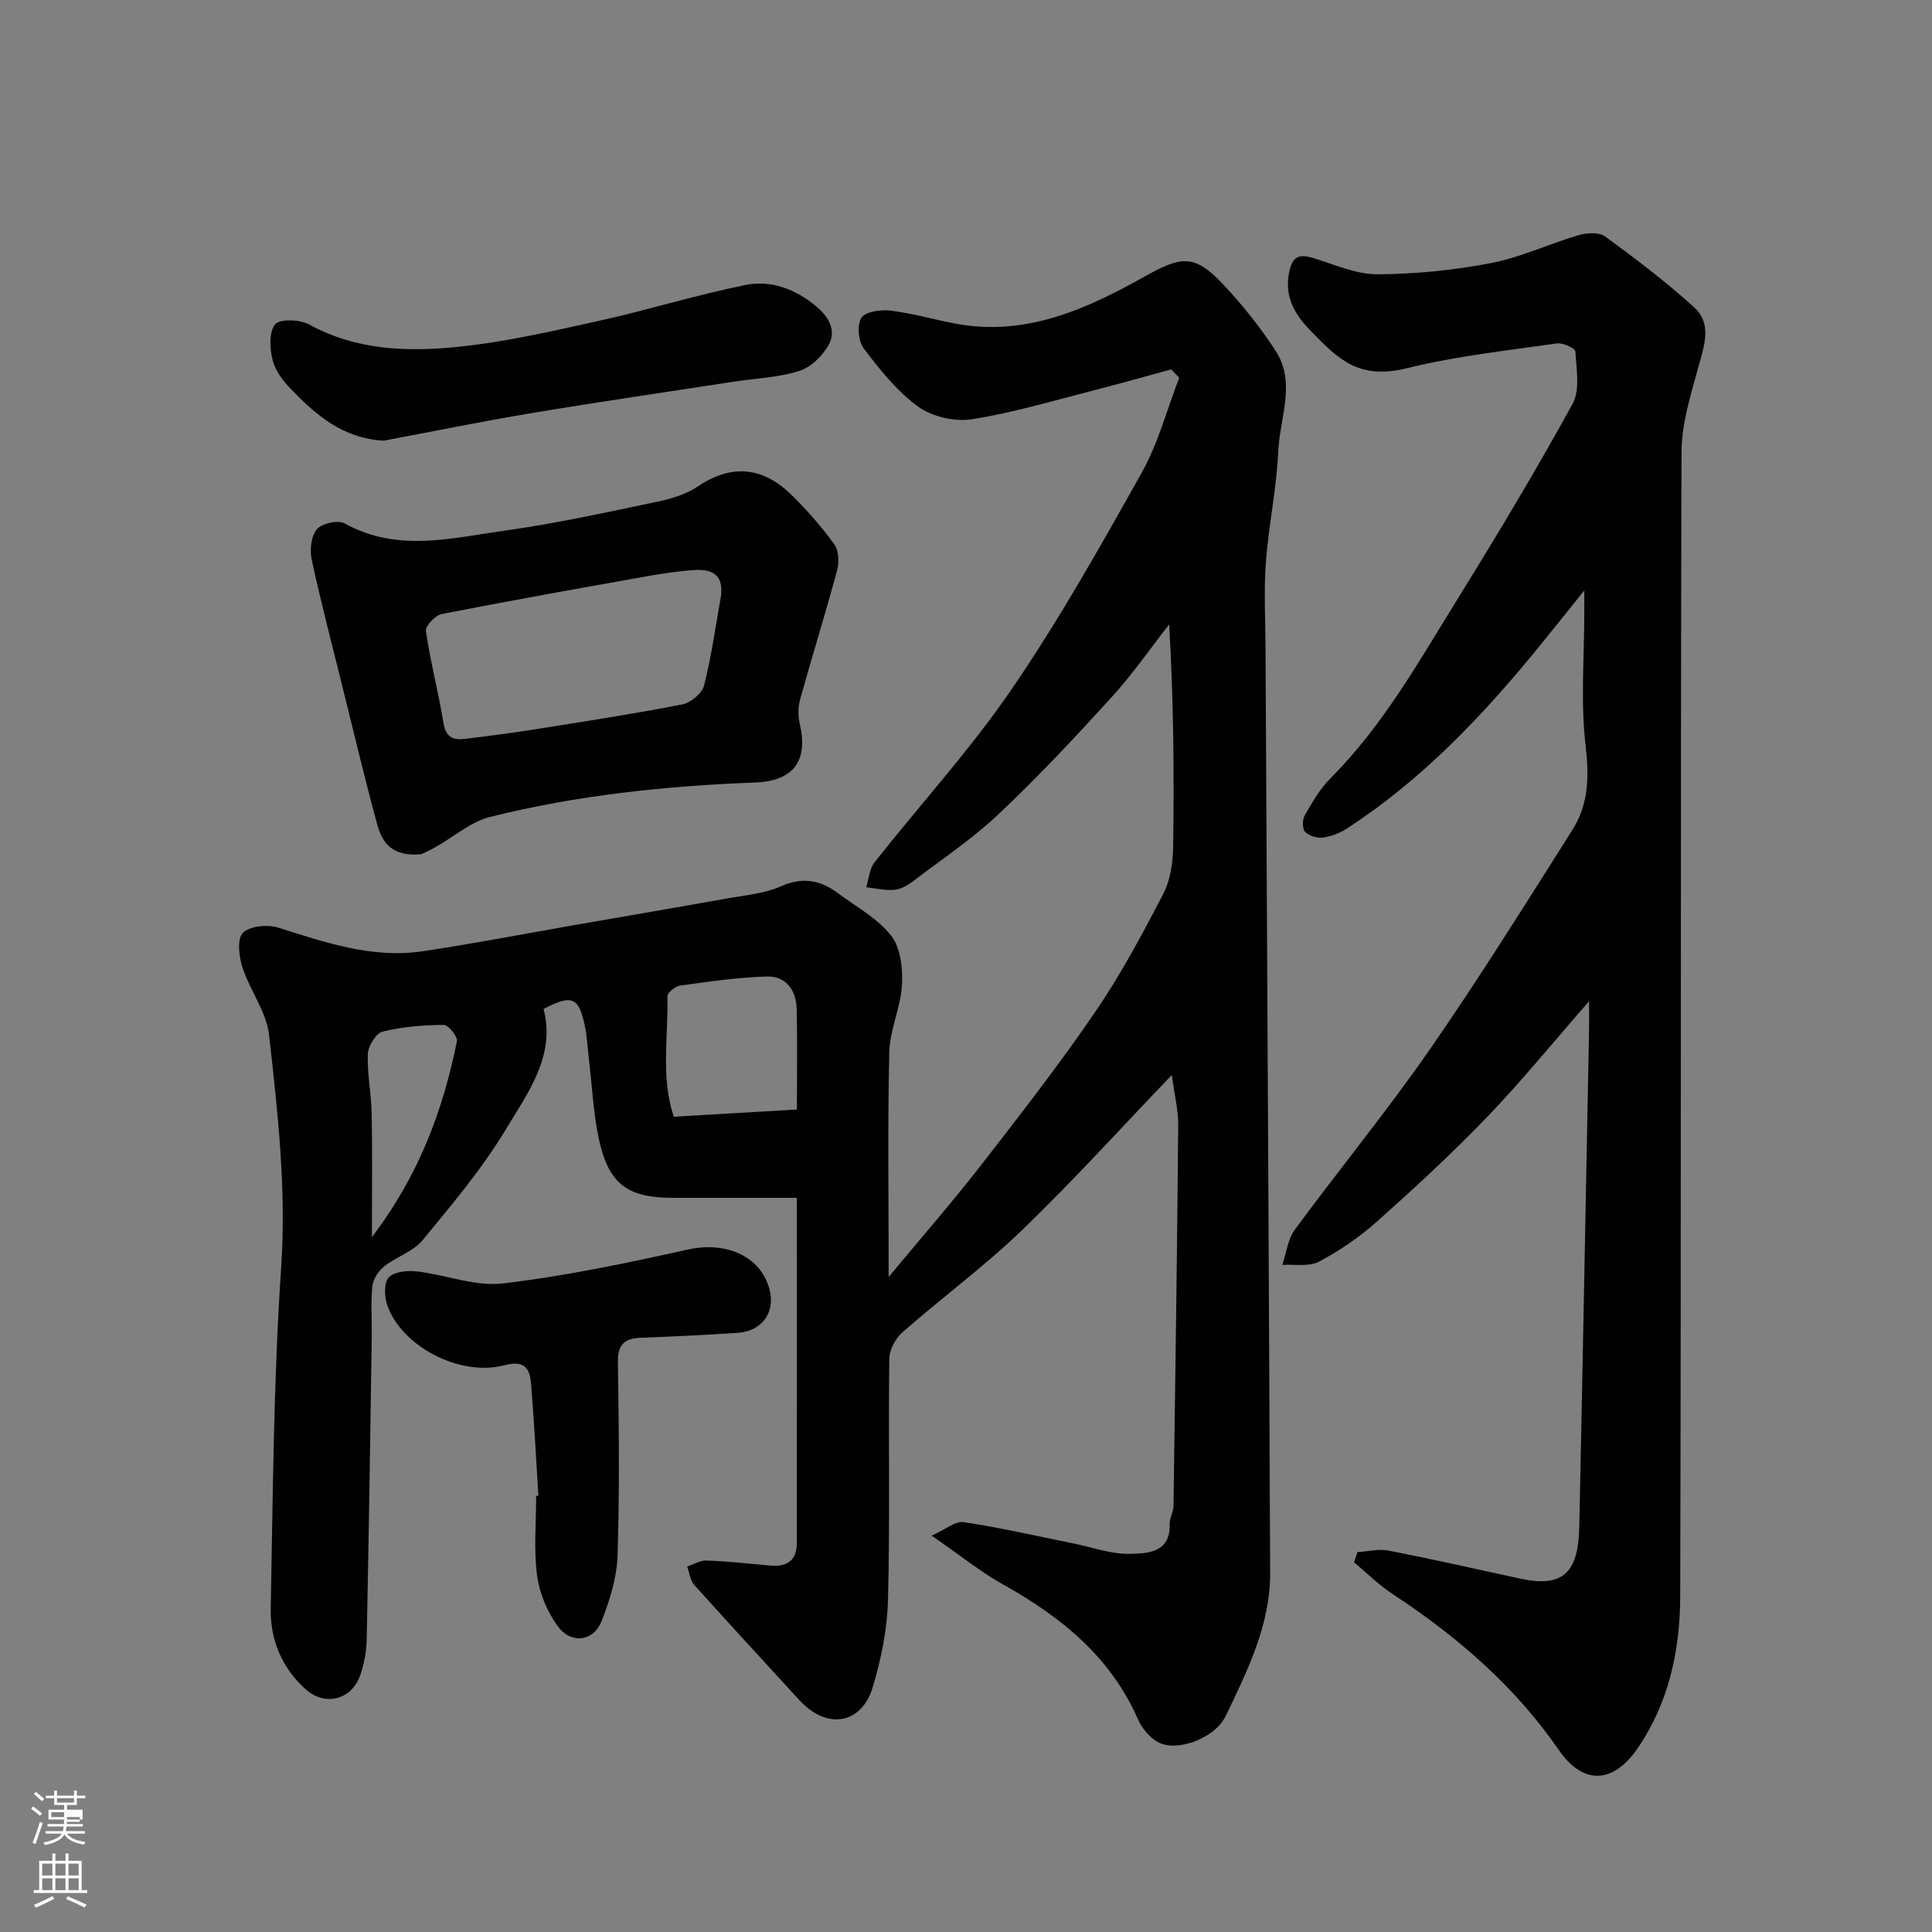 <svg enable-background="new 0 0 400 400" viewBox="0 0 400 400" xmlns="http://www.w3.org/2000/svg"><rect x="0" y="0" width="400" height="400" fill="#808080" stroke="none"/><path d="m6.44 374.46.42-.45c.65.47 1.27.95 1.85 1.44l-.45.49c-.65-.56-1.25-1.06-1.82-1.48m.93 7.33-.63-.26c.55-1.36 1.05-2.8 1.52-4.33.19.1.38.19.59.27-.46 1.29-.95 2.73-1.48 4.32m-.38-10.38.44-.42c.43.34 1.01.82 1.74 1.44l-.49.49c-.53-.51-1.09-1.01-1.69-1.51m2.5.35h1.72v-1.04h.59v1.04h3.52v-1.04h.59v1.04h1.75v.53h-1.75v1.42h-2.03v.97h3.22v2.03h-3.24c0 .35-.01.66-.03.93h3.32v.53h-3.37c-.03.27-.08.58-.15.94h3.96v.53h-3.71c.67.92 1.93 1.48 3.79 1.68-.13.24-.23.44-.29.59-2.13-.38-3.48-1.08-4.04-2.12-.43.97-1.77 1.72-4.03 2.23-.09-.19-.2-.37-.33-.55 2.1-.42 3.37-1.03 3.81-1.83h-3.36v-.53h3.58c.08-.29.13-.61.16-.94h-3.33v-.53h3.39c.02-.27.04-.58.04-.93h-3.23v-2.03h3.25v-.97h-2.07v-1.42h-1.73zm1.12 3.44v1h2.65c.01-.3.02-.44.01-.4v-.25-.35zm1.19-2h3.52v-.91h-3.52zm4.71 3h-2.63v.59c0 .15-.01.28-.01.4h2.64v-1.99z" fill="#fbfcfa"/><path d="m13.56 383.74h.63v1.52h2.72v6.07h1.13v.6h-11.06v-.6h1.13v-6.07h2.73v-1.52h.63v1.52h2.1v-1.52zm-2.69 8.83.38.56c-1.24.63-2.53 1.25-3.85 1.85-.1-.21-.21-.42-.34-.63 1.36-.55 2.63-1.15 3.81-1.78m-2.13-4.27h2.1v-2.45h-2.1zm0 3.04h2.1v-2.46h-2.1zm2.72-3.04h2.1v-2.45h-2.1zm0 3.04h2.1v-2.46h-2.1zm6.07 3.6c-1.41-.71-2.7-1.3-3.86-1.78l.35-.56c1.45.62 2.75 1.19 3.88 1.72zm-1.25-9.09h-2.1v2.45h2.1zm-2.09 5.49h2.1v-2.46h-2.1z" fill="#fbfcfa"/><g fill="#010101"><path d="m242.61 222.57c-10.75 11.21-20.54 22.04-31.03 32.14-7.79 7.5-16.58 13.96-24.72 21.11-1.44 1.27-2.72 3.61-2.74 5.47-.21 16.66.16 33.34-.27 49.99-.16 6.11-1.43 12.34-3.22 18.21-2.23 7.31-9.31 8.88-15.19 2.44-7.25-7.93-14.55-15.81-21.72-23.81-.84-.94-.98-2.51-1.45-3.79 1.34-.44 2.69-1.29 4.01-1.24 4.43.17 8.84.64 13.26 1.05 3.4.32 5.42-1.11 5.42-4.58.05-23.64.02-47.28.02-71.56-8.74 0-17.17 0-25.61 0-9.48-.01-13.35-2.82-15.38-12.17-1.14-5.24-1.37-10.68-2.01-16.03-.31-2.59-.41-5.22-.97-7.75-1.26-5.65-2.65-6.16-8.47-3.16 2.52 9.7-3.22 17.3-7.72 24.79-4.93 8.22-11.22 15.68-17.35 23.11-1.95 2.36-5.42 3.41-7.93 5.4-1.18.94-2.3 2.63-2.45 4.09-.35 3.46-.07 6.99-.12 10.49-.32 20.93-.62 41.87-1.05 62.8-.05 2.41-.54 4.91-1.32 7.2-1.74 5.15-7.29 6.61-11.36 2.94-4.88-4.4-7.31-10.22-7.19-16.64.46-23.54.57-47.12 2.16-70.59 1.1-16.28-.71-32.21-2.5-48.19-.54-4.81-3.97-9.24-5.52-14.02-.73-2.25-1.13-5.94.11-7.15 1.46-1.43 5.13-1.76 7.37-1.05 9.75 3.09 19.44 6.42 29.85 4.87 10.49-1.56 20.91-3.58 31.36-5.4 10.61-1.85 21.23-3.66 31.83-5.56 3.69-.66 7.59-.97 10.93-2.46 4.5-2.01 8.19-1.34 11.85 1.4 3.78 2.83 8.2 5.2 11.02 8.81 1.96 2.5 2.42 6.79 2.23 10.2-.26 4.66-2.51 9.23-2.62 13.87-.36 15.12-.13 30.26-.13 46.58 6.79-8.19 13.08-15.38 18.94-22.91 8.12-10.45 16.27-20.92 23.74-31.84 5.32-7.76 9.79-16.13 14.14-24.5 1.51-2.9 2.04-6.58 2.08-9.92.21-15.13.09-30.26-.83-45.93-3.95 5.05-7.61 10.35-11.92 15.08-7.53 8.27-15.19 16.46-23.32 24.13-5.45 5.15-11.76 9.38-17.75 13.93-1.12.85-2.53 1.69-3.87 1.81-1.92.17-3.9-.32-5.85-.53.54-1.73.65-3.8 1.69-5.13 9.43-11.97 19.8-23.29 28.38-35.83 9.84-14.38 18.42-29.64 26.95-44.86 3.42-6.1 5.23-13.09 7.78-19.67-.56-.58-1.11-1.16-1.67-1.73-5.36 1.46-10.7 2.98-16.08 4.35-8.36 2.13-16.66 4.64-25.15 5.97-3.56.56-8.24-.51-11.14-2.6-4.39-3.17-7.94-7.66-11.27-12.04-1.14-1.5-1.44-4.89-.49-6.37.84-1.3 4.03-1.72 6.05-1.48 4.49.55 8.89 1.83 13.35 2.68 14.65 2.78 27.28-3.03 39.46-9.86 7.39-4.14 10.12-4.5 15.92 1.63 4.05 4.28 7.8 8.97 11 13.92 4.26 6.59.82 13.84.52 20.74-.34 7.67-1.98 15.27-2.56 22.94-.44 5.8-.11 11.66-.08 17.49.33 63.93.7 127.86.96 191.79.04 10.77-4.7 20.27-9.21 29.65-2.23 4.63-9.99 7.42-13.79 5.51-1.81-.91-3.51-2.89-4.34-4.78-5.69-13-15.95-21.26-27.94-27.97-4.67-2.61-8.89-6.03-14.8-10.11 2.91-1.3 4.92-3.05 6.62-2.8 7.56 1.14 15.03 2.86 22.53 4.37 3.99.8 7.99 2.29 11.95 2.2 3.57-.09 8.36-.21 8.18-6.16-.04-1.25.78-2.51.79-3.76.38-26.27.75-52.53.98-78.8.03-3.07-.76-6.15-1.33-10.42zm-77.62 7.14c0-7.16.11-13.96-.04-20.76-.08-3.85-2.16-6.86-6.1-6.77-6.02.14-12.03 1.06-18.01 1.87-1.01.14-2.69 1.47-2.66 2.21.23 8.16-1.45 16.47 1.31 24.95 8.42-.48 16.63-.97 25.5-1.5zm-87.99 26.41c9.74-12.78 14.71-26.24 17.6-40.54.2-.97-1.79-3.4-2.74-3.39-4.23.05-8.55.38-12.64 1.39-1.37.34-2.99 2.98-3.06 4.63-.17 4.07.71 8.18.79 12.27.16 8.14.05 16.29.05 25.64z"/><path d="m329 207.3c-7.69 8.79-14.13 16.72-21.19 24.05-7.23 7.51-14.92 14.6-22.7 21.54-3.62 3.23-7.75 6.05-12.03 8.32-2.07 1.1-5.04.51-7.6.68.84-2.45 1.13-5.31 2.6-7.3 9.2-12.51 19.08-24.54 27.93-37.29 10.31-14.86 19.89-30.24 29.57-45.53 3.35-5.29 3.45-11.05 2.7-17.42-1.06-9.04-.27-18.29-.27-27.46 0-1 0-1.99 0-4.64-3.81 4.73-6.75 8.43-9.74 12.09-11.51 14.09-23.97 27.16-39.34 37.15-1.47.96-3.26 1.67-4.98 1.91-1.21.17-2.9-.33-3.73-1.16-.61-.62-.6-2.53-.1-3.41 1.54-2.68 3.12-5.47 5.28-7.63 11.01-11.02 18.51-24.51 26.6-37.55 8.16-13.16 16.13-26.47 23.59-40.04 1.58-2.88.78-7.2.58-10.83-.04-.67-2.6-1.86-3.83-1.68-10.34 1.49-20.79 2.6-30.9 5.1-10.03 2.49-14.18-1.63-20.09-7.71-2.91-2.99-5.39-6.6-4.53-11.64.63-3.71 1.93-4.42 5.27-3.37 4.32 1.35 8.76 3.33 13.13 3.31 7.85-.04 15.8-.85 23.51-2.33 6.17-1.19 12.01-3.99 18.09-5.77 1.7-.5 4.24-.65 5.5.26 6.32 4.62 12.59 9.38 18.39 14.63 3.83 3.46 2.13 7.98.93 12.37-1.57 5.77-3.48 11.72-3.5 17.59-.23 78.97-.05 157.94-.27 236.91-.03 11.13-2.3 22.06-8.88 31.6-5.04 7.3-11.24 7.54-16.24.29-9.17-13.3-21.11-23.57-34.5-32.36-2.84-1.86-5.28-4.33-7.9-6.52.23-.7.46-1.41.7-2.11 2.15-.13 4.39-.72 6.44-.32 9.1 1.78 18.15 3.83 27.21 5.8 8.66 1.88 12.06-.95 12.27-10.62.72-34.19 1.35-68.38 2.02-102.56.04-1.61.01-3.23.01-6.35z"/><path d="m87.17 176.86c-6.17.56-8.1-2.58-9.08-6.19-2.52-9.24-4.72-18.56-7.03-27.85-2.22-8.96-4.56-17.9-6.52-26.92-.44-2.01-.14-4.88 1.06-6.32 1.03-1.23 4.4-1.98 5.77-1.21 10.9 6.06 22.15 3.02 33.22 1.48 10.47-1.46 20.83-3.75 31.19-5.91 2.98-.62 6.15-1.52 8.63-3.19 7.25-4.89 13.72-4.01 19.66 1.9 3.14 3.13 6.12 6.49 8.69 10.09.93 1.31.99 3.76.53 5.44-2.41 8.93-5.18 17.76-7.65 26.68-.45 1.62-.4 3.55-.02 5.21 1.74 7.55-1.46 11.65-9.25 11.94-18.52.7-36.93 2.63-54.93 7.13-4.05 1.02-7.56 4.18-11.35 6.29-1.36.78-2.81 1.38-2.92 1.43zm62.12-53.6c.51-4.65-2.29-5.49-5.87-5.22-2.93.22-5.86.63-8.75 1.14-14.42 2.57-28.85 5.13-43.23 7.95-1.33.26-3.41 2.49-3.26 3.53.94 6.41 2.61 12.71 3.65 19.11.49 2.99 2.13 3.49 4.49 3.2 4.86-.59 9.72-1.22 14.56-1.99 10.13-1.61 20.28-3.17 30.34-5.13 1.75-.34 4.13-2.27 4.54-3.89 1.56-6.14 2.42-12.46 3.53-18.7z"/><path d="m111.47 309.68c-.49-7.74-.88-15.49-1.52-23.21-.26-3.17-1.36-4.92-5.48-3.82-9.26 2.46-21.35-3.9-24.31-12.47-.6-1.74-.69-4.62.34-5.71 1.14-1.2 3.87-1.46 5.81-1.24 5.97.69 12.06 3.17 17.81 2.49 12.9-1.52 25.7-4.22 38.41-7.04 7.29-1.61 14.31 1.02 16.53 7.41 1.81 5.21-.99 9.54-6.5 9.88-6.59.41-13.18.76-19.77.99-3.4.12-4.92 1.29-4.86 5.05.2 13.35.36 26.71-.07 40.04-.15 4.59-1.61 9.3-3.32 13.61-1.67 4.22-6.33 4.79-9.08 1.01-2.18-2.99-3.79-6.86-4.27-10.52-.71-5.4-.18-10.96-.18-16.46.15.01.3 0 .46-.01z"/><path d="m79.44 91.24c-8.58-.51-13.96-5.33-19.03-10.5-1.68-1.71-3.36-3.85-3.94-6.08-.62-2.4-.83-5.84.47-7.49.94-1.19 5.13-1.05 7.05 0 9.75 5.36 20.29 5.71 30.74 4.65 9.85-1 19.6-3.25 29.29-5.4 10.14-2.24 20.1-5.35 30.28-7.41 5.31-1.08 10.37.81 14.69 4.42 2.57 2.15 4.16 4.9 2.69 7.75-1.22 2.35-3.69 4.8-6.13 5.59-4.28 1.39-8.96 1.54-13.47 2.23-14.03 2.16-28.08 4.2-42.08 6.54-10.43 1.74-20.81 3.87-30.56 5.7z"/></g></svg>